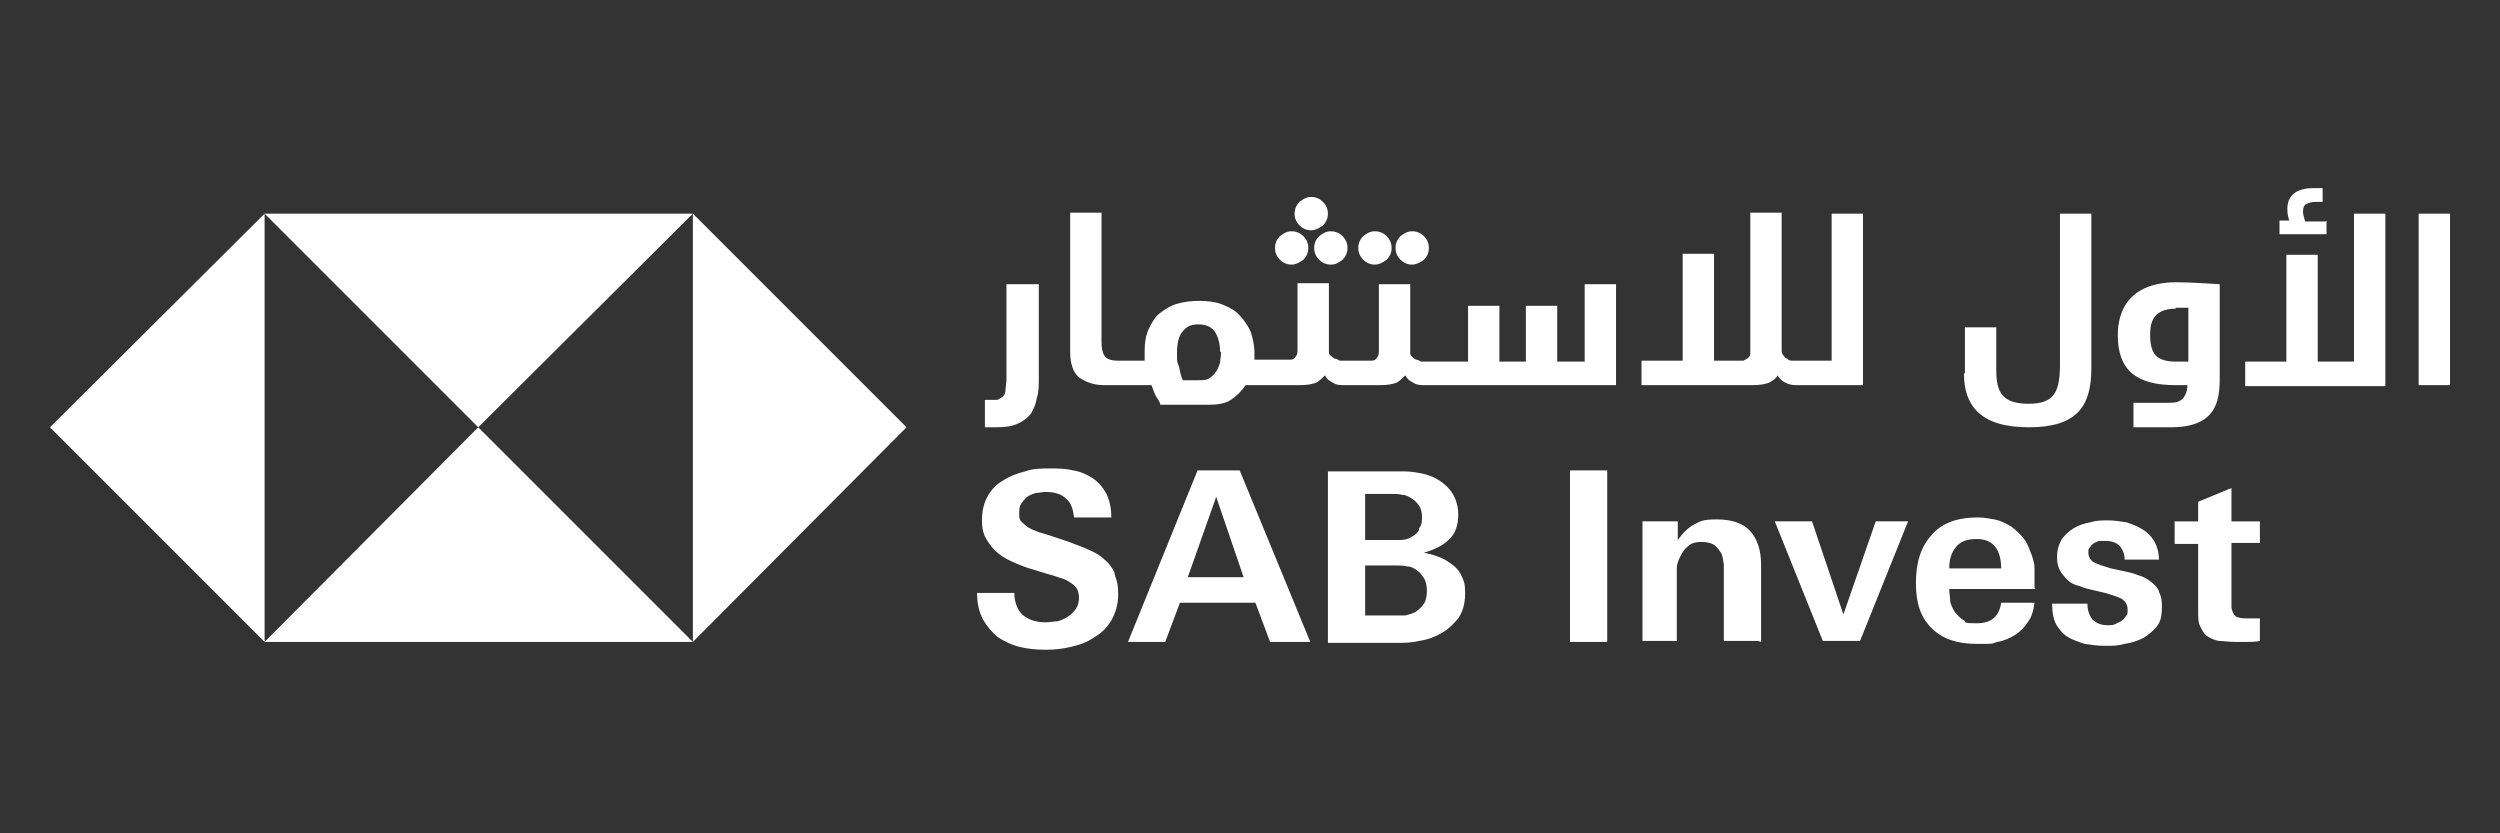 <?xml version="1.0" encoding="UTF-8"?>
<svg id="Artwork" xmlns="http://www.w3.org/2000/svg" version="1.1" viewBox="0 0 255.1 85">
  <rect x="0" y="0" width="255.1" height="85" fill="#333333" stroke="none"/>
  <!-- Generator: Adobe Illustrator 29.0.1, SVG Export Plug-In . SVG Version: 2.1.0 Build 192)  -->
  <defs>
    <style>
      .st0 {
        fill: #fff;
      }
    </style>
  </defs>
  <g>
    <polygon class="st0" points="70.7 65.5 92.5 43.6 70.7 21.8 70.7 21.8 70.7 65.5"/>
    <polygon class="st0" points="27 21.8 48.8 43.6 70.7 21.8 70.7 21.8 27 21.8"/>
    <polygon class="st0" points="27 65.5 48.8 43.6 70.7 65.5 70.7 65.5 27 65.5"/>
    <polygon class="st0" points="27 65.5 5.1 43.6 27 21.8 27 21.8 27 65.5"/>
  </g>
  <path class="st0" d="M102.7,29h3.3v9.6c0,.7,0,1.4-.2,2-.1.6-.3,1.1-.6,1.6-.3.4-.8.8-1.3,1-.6.3-1.3.4-2.2.4h-1.2v-2.8h.4c.3,0,.6,0,.8,0,.2,0,.4-.2.6-.3.2-.2.3-.4.3-.7,0-.3.1-.7.1-1.1v-9.6ZM133.8,23.5c.4,0,.8-.2,1.2-.5.3-.3.5-.7.5-1.2s-.2-.9-.5-1.2c-.3-.3-.7-.5-1.2-.5s-.8.2-1.2.5c-.3.3-.5.7-.5,1.2s.2.9.5,1.2c.3.3.7.5,1.2.5ZM131.8,27c.4,0,.8-.2,1.2-.5.3-.3.5-.7.5-1.2s-.2-.9-.5-1.2c-.3-.3-.7-.5-1.2-.5s-.8.2-1.2.5c-.3.3-.5.7-.5,1.2s.2.9.5,1.2c.3.3.7.5,1.2.5ZM134.1,25.3c0,.5.2.9.5,1.2.3.3.7.5,1.2.5s.8-.2,1.2-.5c.3-.3.5-.7.5-1.2s-.2-.9-.5-1.2c-.3-.3-.7-.5-1.2-.5s-.8.2-1.2.5c-.3.3-.5.7-.5,1.2ZM144.1,27c.4,0,.8-.2,1.2-.5.3-.3.5-.7.5-1.2s-.2-.9-.5-1.2c-.3-.3-.7-.5-1.2-.5s-.8.2-1.2.5c-.3.3-.5.7-.5,1.2s.2.9.5,1.2c.3.3.7.5,1.2.5ZM140.3,27c.4,0,.8-.2,1.2-.5.3-.3.5-.7.5-1.2s-.2-.9-.5-1.2c-.3-.3-.7-.5-1.2-.5s-.8.2-1.2.5c-.3.3-.5.7-.5,1.2s.2.9.5,1.2c.3.3.7.5,1.2.5ZM161.7,29h3.2v10.3h-19.4c-.5,0-.9,0-1.2-.2-.4-.2-.7-.4-.9-.8-.2.2-.5.5-.8.7-.4.2-1,.3-1.8.3h-3.5c-.5,0-.9,0-1.2-.2-.4-.2-.7-.4-.9-.8-.2.2-.5.5-.8.7-.4.2-1,.3-1.8.3h-5.5c-.4.6-.9,1.1-1.5,1.5s-1.4.5-2.3.5h-4.9c0-.2-.2-.5-.4-.8-.2-.3-.3-.7-.5-1.2h-4.8c-1.1,0-1.9-.3-2.6-.8-.6-.5-.9-1.4-.9-2.6v-14.2h3.2v13.2c0,.6.1,1.1.3,1.4.2.3.6.5,1.3.5h2.8c0-.2,0-.3,0-.5,0-.2,0-.3,0-.5,0-.8.1-1.5.4-2.2.3-.6.6-1.2,1.1-1.6.5-.4,1.1-.8,1.8-1,.7-.2,1.5-.3,2.3-.3s1.7.1,2.4.4c.7.3,1.3.6,1.7,1.1.5.5.8,1,1.1,1.6.2.6.4,1.4.4,2.1s0,.3,0,.4c0,.1,0,.3,0,.4h2.9c.4,0,.6,0,.8,0,.2,0,.4-.1.5-.3.1-.1.2-.3.2-.6,0-.3,0-.6,0-1v-5.9h3.2v6.9c0,.2,0,.4.2.5.1.1.2.2.4.3.2,0,.3.1.5.2.2,0,.3,0,.5,0h2c.4,0,.6,0,.8,0,.2,0,.4-.1.5-.3.1-.1.2-.3.2-.6,0-.3,0-.6,0-1v-5.9h3.2v6.9c0,.2,0,.4.2.5.1.1.2.2.4.3.2,0,.3.1.5.2.2,0,.3,0,.5,0h4.3v-5.7h3.2v5.7h2.7v-5.7h3.2v5.7h2.8v-7.9ZM124.5,35.9c0-.8-.2-1.5-.5-2-.3-.5-.9-.8-1.7-.8s-1.2.2-1.6.7c-.4.4-.6,1.2-.6,2.2s0,.9.2,1.4c.1.5.2,1,.4,1.4h1.6c.4,0,.8,0,1.1-.2.3-.2.5-.4.7-.7.2-.3.3-.6.4-.9,0-.3.1-.7.1-1.1ZM187,36.8h-3.6c-.1,0-.3,0-.5,0-.2,0-.4,0-.5-.2-.2,0-.3-.2-.4-.3-.1-.1-.2-.3-.2-.5v-14.1h-3.2v13.2c0,.4,0,.8,0,1,0,.3,0,.4-.2.6-.1.1-.3.2-.5.3-.2,0-.5,0-.8,0h-2.2v-10.9h-3.2v10.9h-4.2v2.5h11.3c.8,0,1.4-.1,1.8-.3.4-.2.7-.5.8-.7.2.4.6.7.9.8.4.2.8.2,1.2.2h6.6v-17.5h-3.2v15.1ZM113.7,58.4c-.2-.5-.6-1-1-1.3-.4-.4-.9-.7-1.6-1-.6-.3-1.3-.5-2-.8l-1.5-.5c-.6-.2-1.2-.4-1.6-.5-.5-.2-.8-.3-1.1-.5-.3-.2-.5-.4-.7-.6s-.2-.5-.2-.8,0-.7.2-1c.2-.3.4-.5.6-.7.3-.2.6-.3.9-.4.3,0,.7-.1,1-.1.9,0,1.6.2,2.1.7.5.4.7,1.1.8,1.9h3.8c0-1-.2-1.8-.5-2.4-.3-.6-.8-1.2-1.4-1.6-.6-.4-1.3-.7-2-.8-.8-.2-1.6-.2-2.4-.2s-1.7,0-2.5.3c-.8.2-1.6.5-2.2.9-.7.4-1.2.9-1.6,1.6-.4.7-.6,1.5-.6,2.5s.2,1.5.5,2c.3.5.7,1,1.2,1.4.5.4,1.1.7,1.8,1,.7.3,1.3.5,2,.7l1.3.4c.5.1.9.3,1.3.4.4.1.7.3,1,.5.3.2.5.4.6.6.1.2.2.5.2.9s-.1.8-.3,1.1c-.2.3-.5.6-.8.8-.3.2-.7.4-1.1.5-.4,0-.8.1-1.2.1-1.1,0-1.8-.3-2.4-.8-.5-.5-.8-1.3-.8-2.2h-3.8c0,1.1.2,1.9.6,2.7.4.7.9,1.3,1.5,1.8.6.4,1.4.8,2.2,1,.8.2,1.7.3,2.7.3s1.7-.1,2.6-.3c.9-.2,1.7-.5,2.4-1,.7-.4,1.3-1,1.7-1.7.4-.7.7-1.6.7-2.6s-.1-1.3-.3-1.9ZM133.7,65.5l-7.2-17.5h-4.3l-7.1,17.5h3.8l1.5-4h7.7l1.5,4h4.2ZM127,58.9h-5.8l2.9-8.2,2.8,8.2ZM149.2,58.9c-.2-.5-.5-.9-.9-1.2-.4-.3-.8-.6-1.3-.8-.5-.2-1.1-.4-1.7-.5,1-.3,1.9-.7,2.5-1.3.7-.6,1-1.5,1-2.6s-.4-2.1-1.1-2.8c-.7-.7-1.6-1.2-2.7-1.4-.5-.1-1.1-.2-1.7-.2-.6,0-1.2,0-1.7,0h-6.1v17.5h6.9c.8,0,1.6,0,2.4-.2.8-.1,1.6-.4,2.3-.8.7-.4,1.2-.9,1.7-1.5.4-.6.7-1.4.7-2.5s-.1-1.2-.3-1.7ZM144.8,54.1c-.2.3-.4.5-.8.7-.3.2-.7.3-1.1.3-.4,0-.8,0-1.2,0h-2.4v-4.7h2.7c.4,0,.8,0,1.1.1.4,0,.7.2,1,.4s.5.4.7.7c.2.3.3.7.3,1.1s0,.9-.3,1.2ZM145.3,61.6c-.2.3-.5.6-.8.8-.3.2-.7.3-1.1.4-.4,0-.9,0-1.3,0h-2.8v-5.1h3c.5,0,.9,0,1.3.1.4,0,.7.2,1,.4.3.2.5.5.7.8.2.3.3.8.3,1.3s-.1,1-.3,1.3ZM164,65.5v-17.5h-3.8v17.5h3.8ZM179.7,65.5v-7.9c0-1.5-.4-2.6-1.1-3.4-.7-.8-1.9-1.2-3.4-1.2s-1.7.2-2.3.5c-.6.3-1.2.9-1.7,1.6v-1.9h-3.6c0,.4,0,.8,0,1.2,0,.4,0,.8,0,1.2v9.8h3.5v-6.2c0-.3,0-.7,0-1.2,0-.5.2-.9.4-1.3.2-.4.4-.7.8-1,.3-.3.8-.4,1.3-.4s1,.1,1.3.3c.3.2.5.5.7.8.2.3.2.7.3,1.2,0,.4,0,.9,0,1.3v6.5h3.5ZM194.8,53.2h-3.4l-3.3,9.5-3.2-9.5h-3.8l4.9,12.2h3.8l4.9-12.2ZM207.6,60c0-.7,0-1.4,0-2s-.2-1.2-.5-1.9c-.2-.6-.5-1.1-.9-1.5s-.8-.8-1.2-1c-.5-.3-1-.5-1.5-.6-.6-.1-1.1-.2-1.7-.2-2.1,0-3.7.6-4.7,1.8-1.1,1.2-1.6,2.8-1.6,4.9s.5,3.5,1.6,4.6c1.1,1.1,2.6,1.6,4.6,1.6s1.4,0,2.1-.2c.7-.1,1.3-.4,1.8-.7.5-.3,1-.8,1.3-1.3.4-.5.6-1.2.7-2h-3.4c-.2,1.4-1,2.1-2.5,2.1s-1-.1-1.3-.3c-.4-.2-.6-.5-.9-.8-.2-.3-.4-.7-.5-1.1,0-.4-.1-.9-.1-1.3h8.8ZM198.9,58c0-.9.2-1.6.7-2.2.5-.6,1.2-.8,2.1-.8s1.5.3,1.9.8c.4.5.6,1.3.6,2.2h-5.3ZM220.3,60.3c-.2-.4-.5-.7-.9-1-.4-.3-.8-.5-1.2-.6-.5-.2-.9-.3-1.4-.4l-1.4-.3c-.7-.2-1.3-.4-1.7-.6-.4-.2-.6-.6-.6-1s0-.4.2-.6c.1-.2.3-.3.4-.4.2-.1.4-.2.6-.2.2,0,.4,0,.6,0,.6,0,1.1.2,1.4.5.3.4.5.8.5,1.4h3.5c0-.7-.2-1.4-.5-1.9-.3-.5-.7-.9-1.2-1.2-.5-.3-1-.5-1.6-.7-.6-.1-1.3-.2-1.9-.2s-1.2,0-1.8.2c-.6.1-1.2.3-1.7.6-.5.3-.9.7-1.2,1.1-.3.5-.5,1.1-.5,1.8s.1,1,.3,1.4c.2.4.5.7.8,1,.3.3.7.5,1.2.6.4.2.9.3,1.3.4l1.3.3c.7.2,1.3.4,1.7.6.4.3.6.6.6,1.1s0,.5-.2.7c-.1.2-.3.4-.5.5-.2.1-.4.2-.6.3s-.5.1-.7.1c-.7,0-1.2-.2-1.6-.6-.3-.4-.5-.9-.5-1.6h-3.6c0,.8.1,1.5.4,2.1.3.5.7,1,1.2,1.3s1.1.5,1.7.7c.7.1,1.3.2,2.1.2s1.3,0,2-.2c.7-.1,1.3-.3,1.9-.6.5-.3,1-.7,1.4-1.2.4-.5.5-1.2.5-2s-.1-1.1-.3-1.5ZM230.6,55.5v-2.3h-2.9v-3.4l-3.4,1.4v2h-2.4v2.3h2.4v6.8c0,.7,0,1.2.2,1.6.2.4.4.8.7,1,.3.2.7.4,1.2.5.5,0,1,.1,1.6.1s.8,0,1.3,0c.4,0,.8,0,1.3-.1v-2.3c-.2,0-.4,0-.6,0-.2,0-.4,0-.6,0-.4,0-.7,0-1-.1-.2,0-.4-.2-.5-.4-.1-.2-.2-.4-.2-.7,0-.3,0-.6,0-.9v-5.6h2.9ZM200.4,38.1c0,3.3,1.7,5.5,6.6,5.5s6.4-2.1,6.4-6v-15.8h-3.2v15.3c0,2.8-.5,4.1-3.2,4.1s-3.3-1.2-3.3-3.4v-4.4h-3.2v4.7ZM217.7,41.2v2.4h3.8c4.6,0,5-2.6,5-5v-9.6c-.2,0-2.9-.2-4.4-.2-5.8,0-6,4.2-6,5.4,0,3.5,1.8,5.1,5.9,5.1h1.2c0,.6-.2,1.1-.5,1.4-.3.3-.7.4-1.3.4h-3.7ZM222,31.4c.9,0,1,0,1.3,0v5.5h-1.3c-.9,0-1.6-.2-2-.6-.4-.4-.6-1.1-.6-2.1s.1-2.7,2.6-2.7ZM243.4,39.3v-17.5h-3.2v15.1h-3.7v-10.9h-3.2v10.9h-4.2v2.5h14.3ZM237.3,22.6h-2.1c0-.2-.2-.6-.2-1s.1-.7.4-.8c.2-.1.5-.2.9-.2s.6,0,.7,0v-1.4c-.1,0-.9,0-1,0-2.4,0-2.6,1.5-2.6,2.1s.1.9.2,1.2h-1v1.4h4.8v-1.4ZM246.8,21.8v17.5h3.2v-17.5h-3.2Z"/>
</svg>
